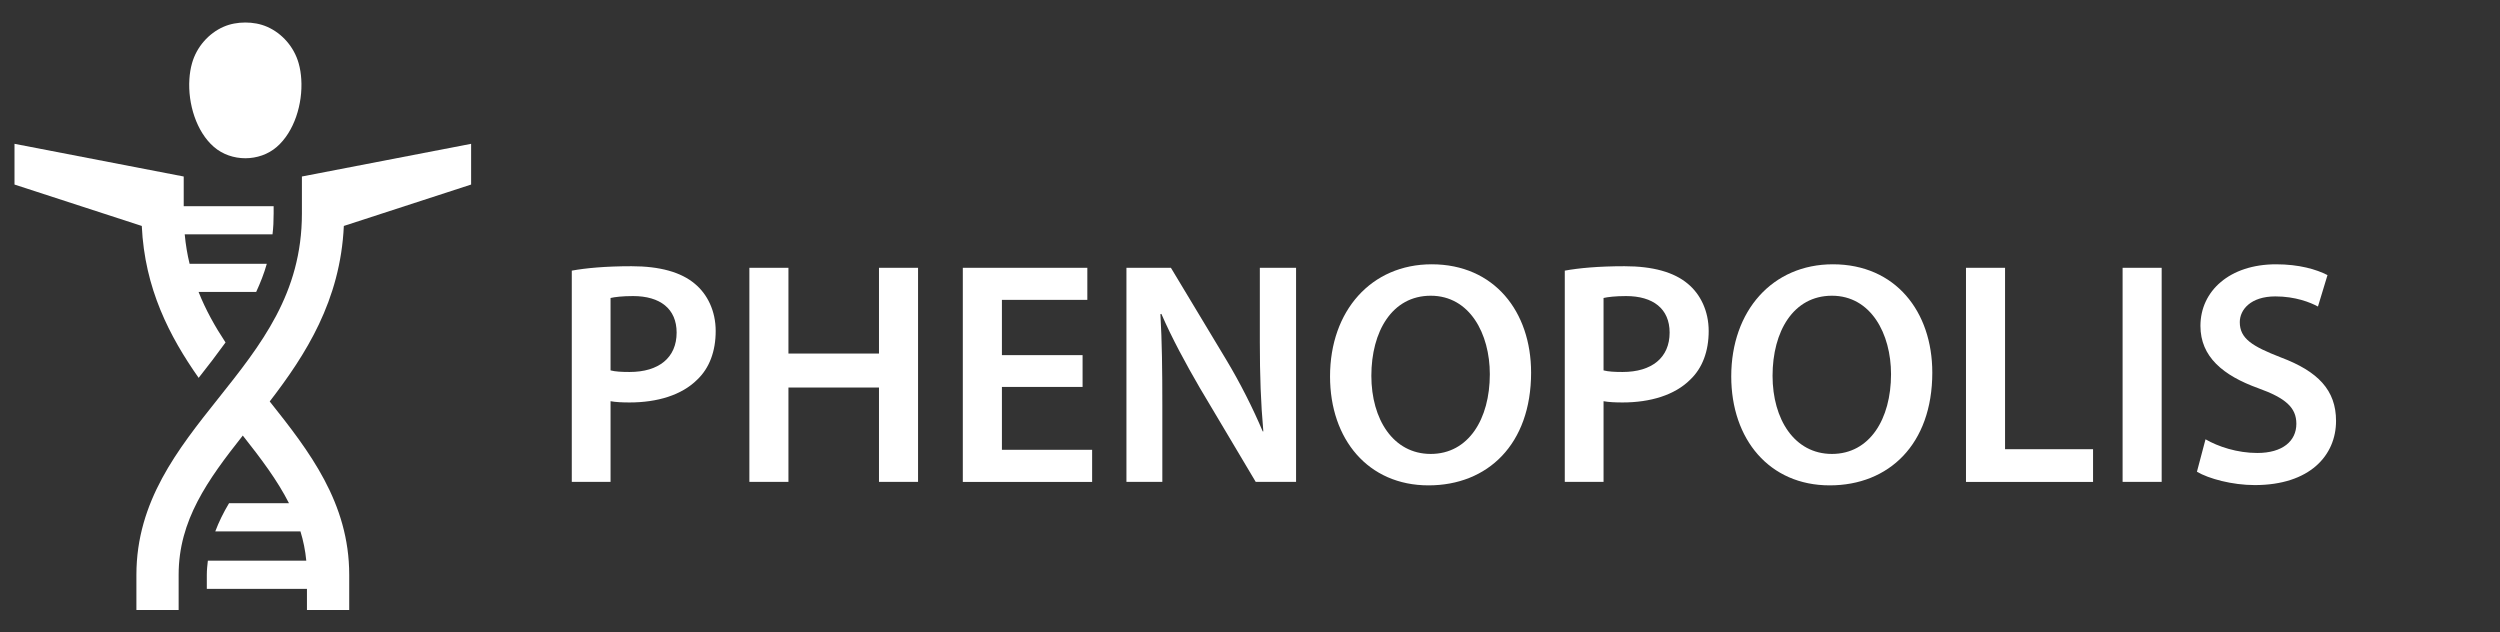 <svg version="1.2" xmlns="http://www.w3.org/2000/svg" viewBox="0 0 5997 1517" width="5997" height="1517"><rect x="0" y="0" width="5997" height="1517" fill="#333333" stroke="none"/><style>.a{fill:#fff}</style><path class="a" d="m454.3 190c0.8-13 2.8-26.1 6.4-38.6 10.9-38.5 39.4-71.3 75.4-87.1 16.5-7.2 34.5-10.3 52.4-10.3 18 0 35.9 3.1 52.4 10.3 36.1 15.8 64.5 48.6 75.4 87.1 3.6 12.5 5.6 25.6 6.4 38.6 3.8 58.9-16.7 126-58.9 162.5-20.8 18-48 27.1-75.3 27.1-27.2 0-54.5-9.1-75.3-27.1-42.2-36.5-62.7-103.7-58.9-162.5z"/><path class="a" d="m824.8 542c-8.3 179.4-91.5 308.8-177.8 421 94.6 119 190.7 242.8 190.7 415.8v84.5h-101.4v-50.7h-240.2v-33.8c0-11.6 1.2-22.7 2.5-33.8h236.1c-2.3-24.5-7.1-47.8-14-70.3h-204.3c8.6-22.9 19.7-45.4 33-67.6h143.8c-28.1-55.4-67.5-107.5-110.8-162.3-84.5 106.9-153.9 203.4-153.9 334v84.5h-101.3v-84.5c0-176.1 99.5-301.2 195.7-422.1 103.5-130 201.3-252.9 201.3-444.3v-89l405.9-78.4v97.7z"/><path class="a" d="m340.1 542l-305.3-99.3v-97.7l405.9 78.4v71.2h215.7v17.6c0 17.5-0.7 33.7-2.7 50h-210.6c2.3 24.6 6.2 48.1 11.7 70.6h185.2c-6.6 23.5-15.5 45.8-25.5 67.5h-138.2c17.1 43.1 39.4 82.9 64.7 121.2-20.3 28-41.7 56.2-64.5 84.9-69.8-99.4-129.5-214.2-136.4-364.4z"/><path fill-rule="evenodd" class="a" d="m1371.6 649.2c33.5-6.1 80-10.6 143.3-10.6 68.5 0 118.8 14.4 151.6 41.9 30.5 25.1 50.3 65.5 50.3 113.5 0 48.8-15.2 89.1-44.2 116.6-37.3 37.3-96 54.8-162.3 54.8-17.5 0-33.5-0.7-45.7-3v193.5h-93zm93 239.3c11.4 3 26.7 3.8 45.7 3.8 70.1 0 112.8-34.3 112.8-94.5 0-57.1-39.6-87.6-104.4-87.6-25.9 0-44.2 2.3-54.1 4.6 0 0 0 173.7 0 173.7z"/><path class="a" d="m1891.3 642.4v205.7h217.2v-205.7h93.7v513.5h-93.7v-226.3h-217.2v226.3h-93.7v-513.5z"/><path class="a" d="m2596.9 928.1h-193.5v150.9h216.4v77h-310.2v-513.6h298.7v76.9h-204.9v132.6h193.5z"/><path class="a" d="m2702.1 1155.9v-513.5h106.7l132.5 220.2c34.3 57.1 64.1 116.6 87.7 172.2h1.5c-6.1-68.6-8.4-134.9-8.4-213.4v-179h86.9v513.5h-96.8l-134.1-225.5c-32.8-56.4-67.1-119.6-92.2-177.5l-2.3 0.7c3.8 66.3 4.6 134.1 4.6 218.7v183.6z"/><path fill-rule="evenodd" class="a" d="m3672.8 893.8c0 172.2-104.3 270.5-246.1 270.5-144.8 0-236.2-110.5-236.2-261.3 0-157.8 99.1-269 243.8-269 150.1 0 238.5 113.5 238.5 259.8zm-383.2 7.6c0 104.4 52.5 187.5 142.4 187.5 90.7 0 141.8-83.8 141.8-191.3 0-96.7-48-188.2-141.8-188.2-92.9 0-142.4 86.1-142.4 192z"/><path fill-rule="evenodd" class="a" d="m3753.6 649.2c33.6-6.1 80-10.6 143.3-10.6 68.5 0 118.8 14.4 151.6 41.9 30.5 25.1 50.3 65.5 50.3 113.5 0 48.8-15.2 89.1-44.2 116.6-37.3 37.3-96 54.8-162.3 54.8-17.5 0-33.5-0.7-45.7-3v193.5h-93zm93 239.3c11.4 3 26.7 3.8 45.7 3.8 70.1 0 112.8-34.3 112.8-94.5 0-57.1-39.6-87.6-104.4-87.6-25.9 0-44.2 2.3-54.1 4.6v173.7z"/><path fill-rule="evenodd" class="a" d="m4635.2 893.8c0 172.2-104.4 270.5-246.1 270.5-144.8 0-236.2-110.5-236.2-261.3 0-157.8 99.1-269 243.8-269 150.2 0 238.5 113.5 238.5 259.8zm-383.2 7.6c0 104.4 52.5 187.5 142.4 187.5 90.7 0 141.8-83.8 141.8-191.3 0-96.7-48-188.2-141.8-188.2-92.9 0-142.4 86.1-142.4 192z"/><path class="a" d="m4716 642.4h93.7v435.1h211.1v78.5h-304.8z"/><path class="a" d="m5185.4 642.4v513.5h-93.7v-513.5z"/><path class="a" d="m5290.6 1053.8c30.4 17.6 76.1 32.8 124.2 32.8 60.2 0 93.7-28.2 93.7-70.1 0-38.9-25.9-61.7-91.5-85.3-84.5-30.5-138.6-75.5-138.6-149.4 0-83.8 70.1-147.8 181.3-147.8 55.6 0 96.8 12.2 123.5 25.9l-22.9 75.4c-18.3-9.9-54.1-24.3-102.1-24.3-59.4 0-85.4 32-85.4 61.7 0 39.6 29.8 57.9 98.4 84.6 89.1 33.5 132.5 78.4 132.5 152.4 0 82.2-62.4 153.9-195 153.9-54.1 0-110.5-15.3-138.7-32z"/></svg>